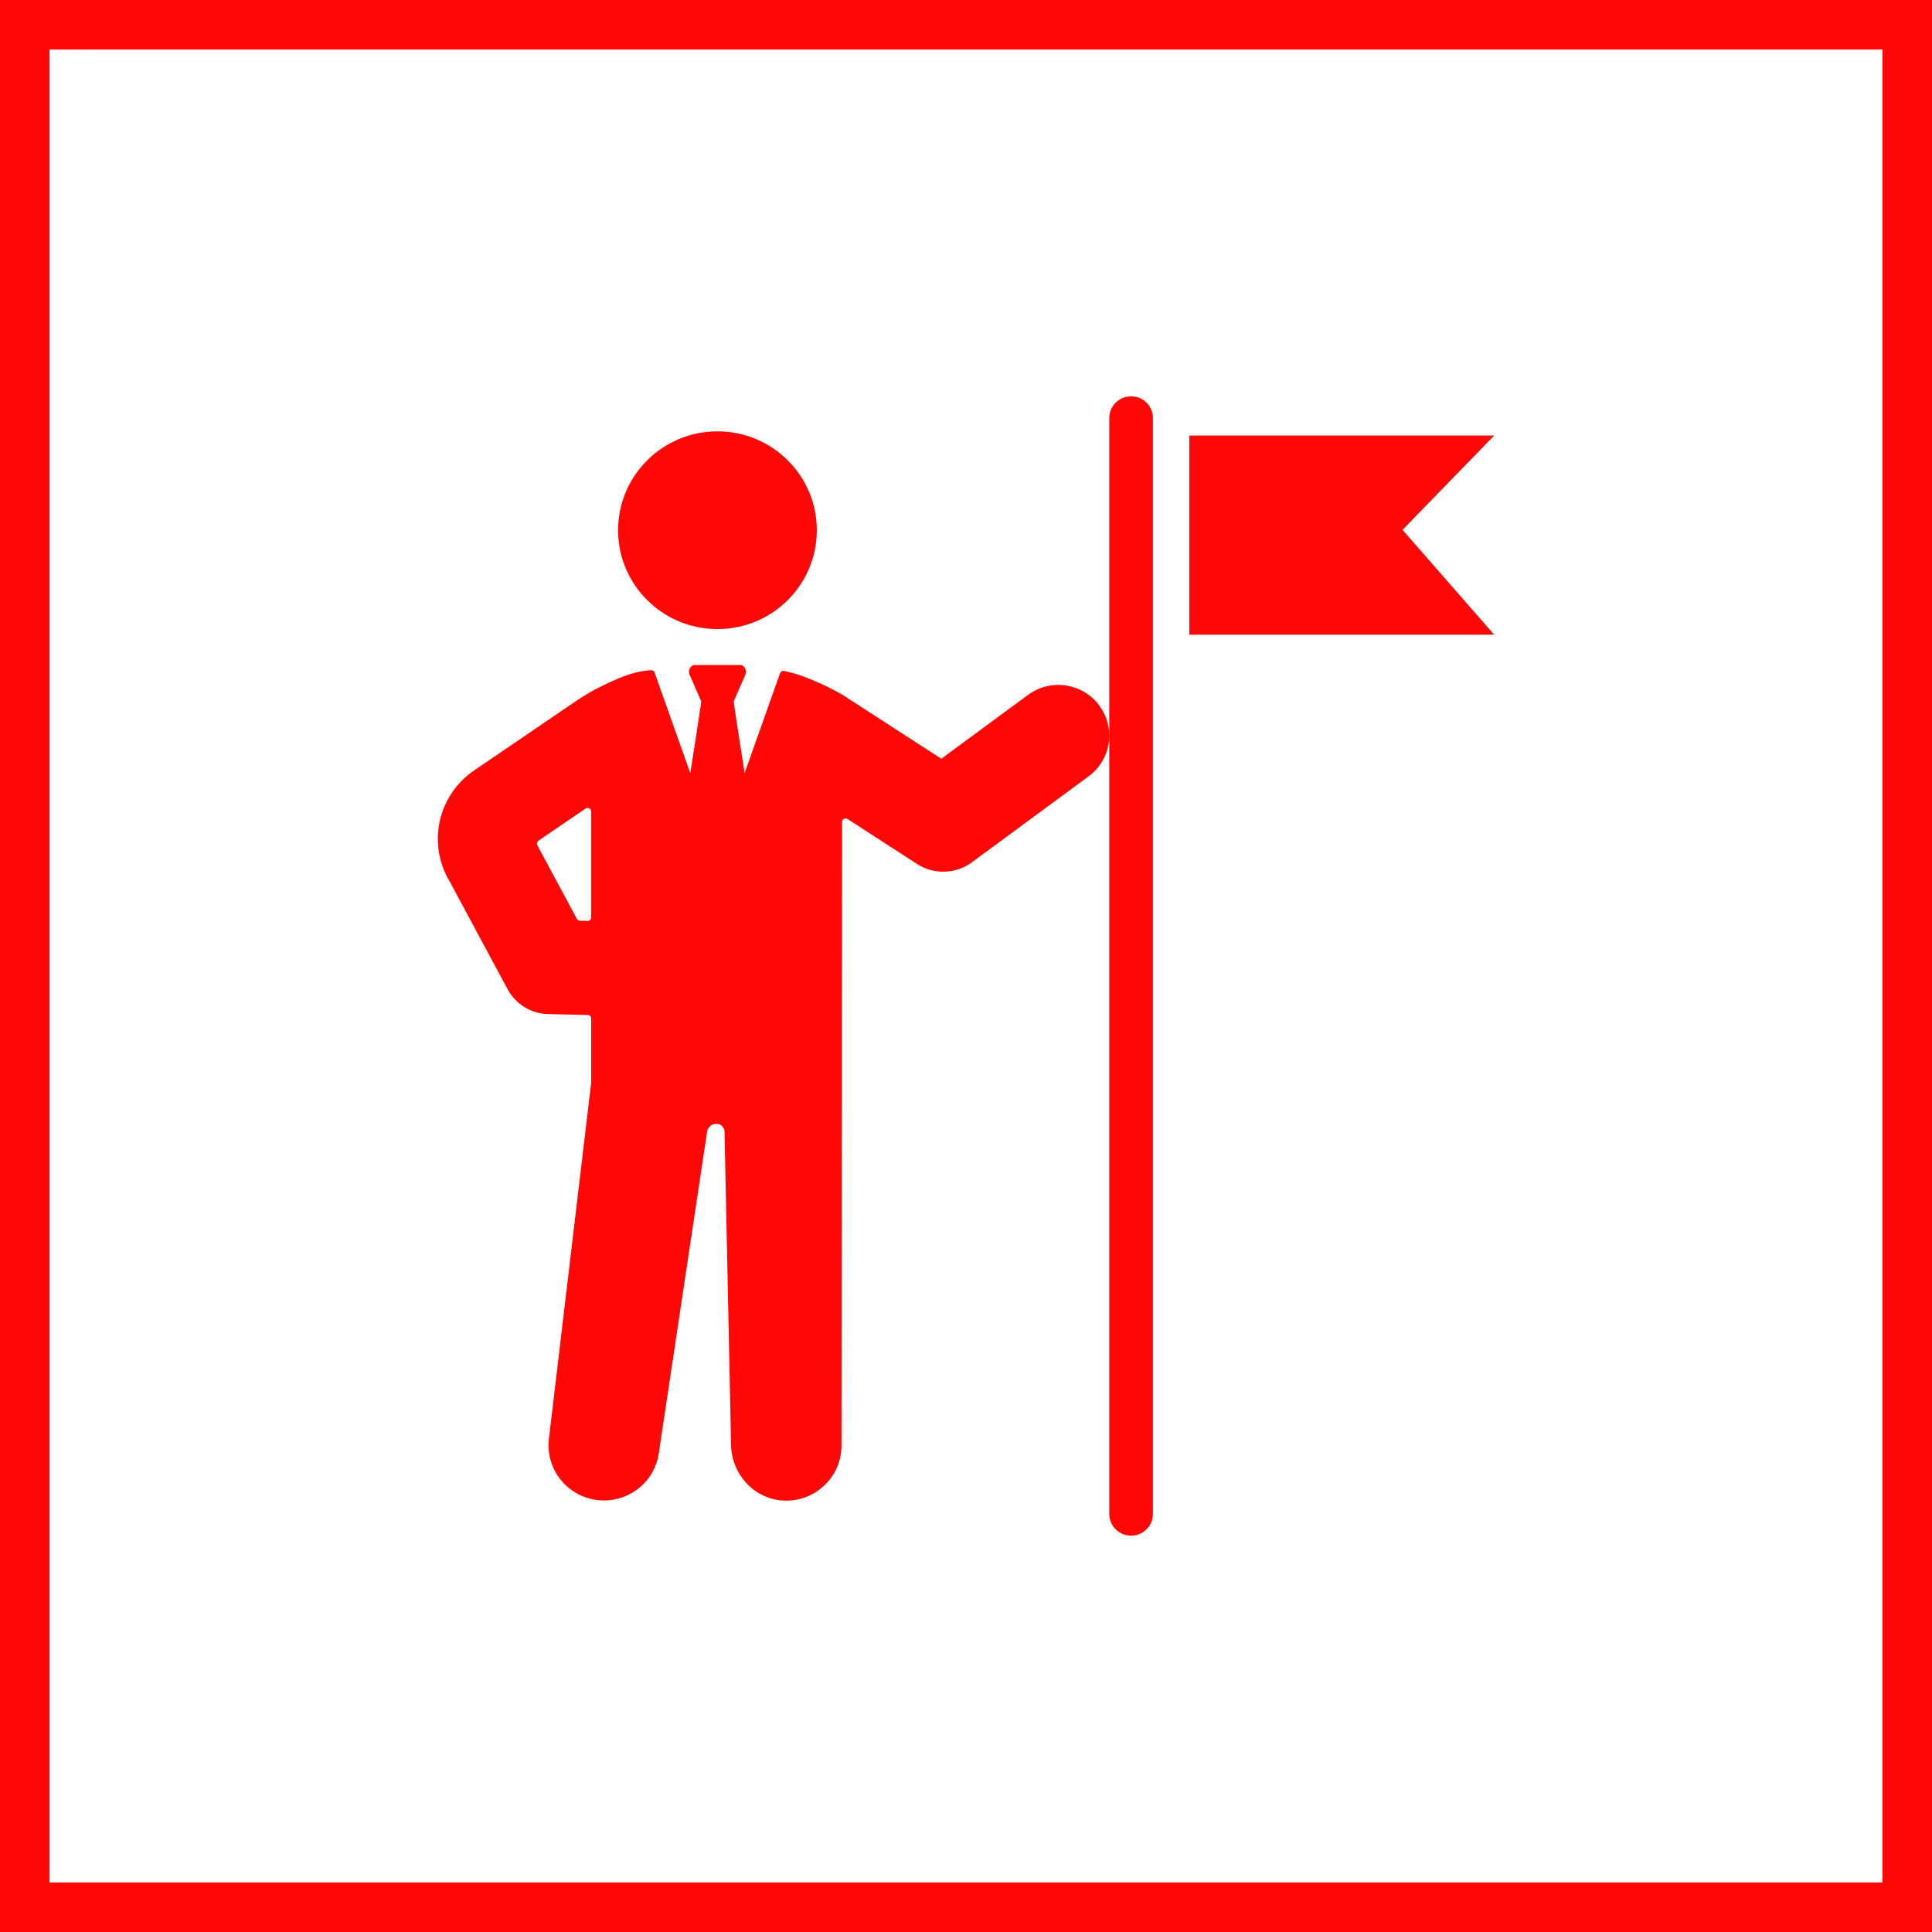 <svg width="78" height="78" viewBox="0 0 78 78" fill="none" xmlns="http://www.w3.org/2000/svg">
<rect x="1" y="1" width="76" height="76" stroke="#FF0707" stroke-width="2"/>
<path d="M32.977 21.407C32.977 23.611 31.181 25.398 28.965 25.398C26.75 25.398 24.954 23.611 24.954 21.407C24.954 19.202 26.75 17.415 28.965 17.415C31.181 17.415 32.977 19.202 32.977 21.407Z" fill="#FF0707"/>
<path d="M44.381 28.482C43.706 27.573 42.419 27.382 41.507 28.053L38.002 30.632L34.1 28.107L34.003 28.045L33.998 28.041C33.951 28.014 33.597 27.811 33.121 27.594C33.099 27.583 33.076 27.573 33.052 27.564C33.045 27.56 33.037 27.557 33.031 27.554C32.939 27.514 32.843 27.472 32.745 27.432C32.651 27.393 32.557 27.356 32.46 27.321C32.389 27.297 32.318 27.271 32.248 27.247C32.212 27.235 32.175 27.223 32.14 27.213C32.036 27.181 31.933 27.152 31.832 27.128C31.779 27.113 31.724 27.102 31.671 27.092C31.655 27.089 31.624 27.084 31.624 27.084C31.566 27.084 31.517 27.121 31.496 27.169L30.304 30.53L30.062 31.212L28.965 34.3L27.868 31.211L27.35 29.753C27.35 29.753 26.427 27.15 26.422 27.14C26.403 27.094 26.356 27.058 26.302 27.058C26.291 27.058 26.275 27.058 26.264 27.058C25.639 27.108 25.186 27.263 24.276 27.708C23.928 27.879 23.592 28.075 23.272 28.292L19.147 31.1C17.669 32.109 17.242 34.066 18.157 35.592L20.494 39.939C20.819 40.544 21.445 40.928 22.134 40.941L23.73 40.977C23.807 40.977 23.869 41.039 23.869 41.118V43.697L22.161 58.088C22.003 59.432 23.07 60.601 24.425 60.577C24.971 60.567 25.473 60.361 25.861 60.025C26.247 59.687 26.516 59.218 26.595 58.682L28.547 45.692C28.576 45.507 28.734 45.37 28.92 45.37C29.011 45.37 29.095 45.407 29.153 45.465C29.213 45.525 29.25 45.607 29.252 45.697L29.515 58.346C29.54 59.53 30.466 60.538 31.656 60.584C32.927 60.63 33.972 59.618 33.972 58.367L33.996 33.182C33.996 33.071 34.121 33.003 34.214 33.063L37.023 34.881C37.702 35.32 38.585 35.294 39.237 34.813L43.95 31.343C44.862 30.672 45.057 29.391 44.379 28.485L44.381 28.482ZM23.867 37.033C23.867 37.115 23.799 37.181 23.717 37.18L23.416 37.173C23.364 37.173 23.316 37.144 23.29 37.098L21.692 34.124C21.658 34.062 21.678 33.983 21.737 33.941L23.644 32.643C23.739 32.58 23.865 32.646 23.865 32.76V37.035L23.867 37.033Z" fill="#FF0707"/>
<path d="M30.57 34.601C30.489 33.87 29.727 29.134 29.62 28.321L30.07 27.292C30.18 27.107 30.073 26.848 29.889 26.848H28.044C27.859 26.848 27.753 27.108 27.863 27.292L28.312 28.321C28.205 29.134 27.444 33.87 27.361 34.601H30.57Z" fill="#FF0707"/>
<path d="M45.665 61.998C45.178 61.998 44.784 61.606 44.784 61.122V16.877C44.784 16.393 45.178 16 45.665 16C46.152 16 46.546 16.393 46.546 16.877V61.123C46.546 61.608 46.152 62 45.665 62V61.998Z" fill="#FF0707"/>
<path d="M60.323 25.624H48.016V17.585H60.323L56.623 21.391L60.323 25.624Z" fill="#FF0707"/>
</svg>
